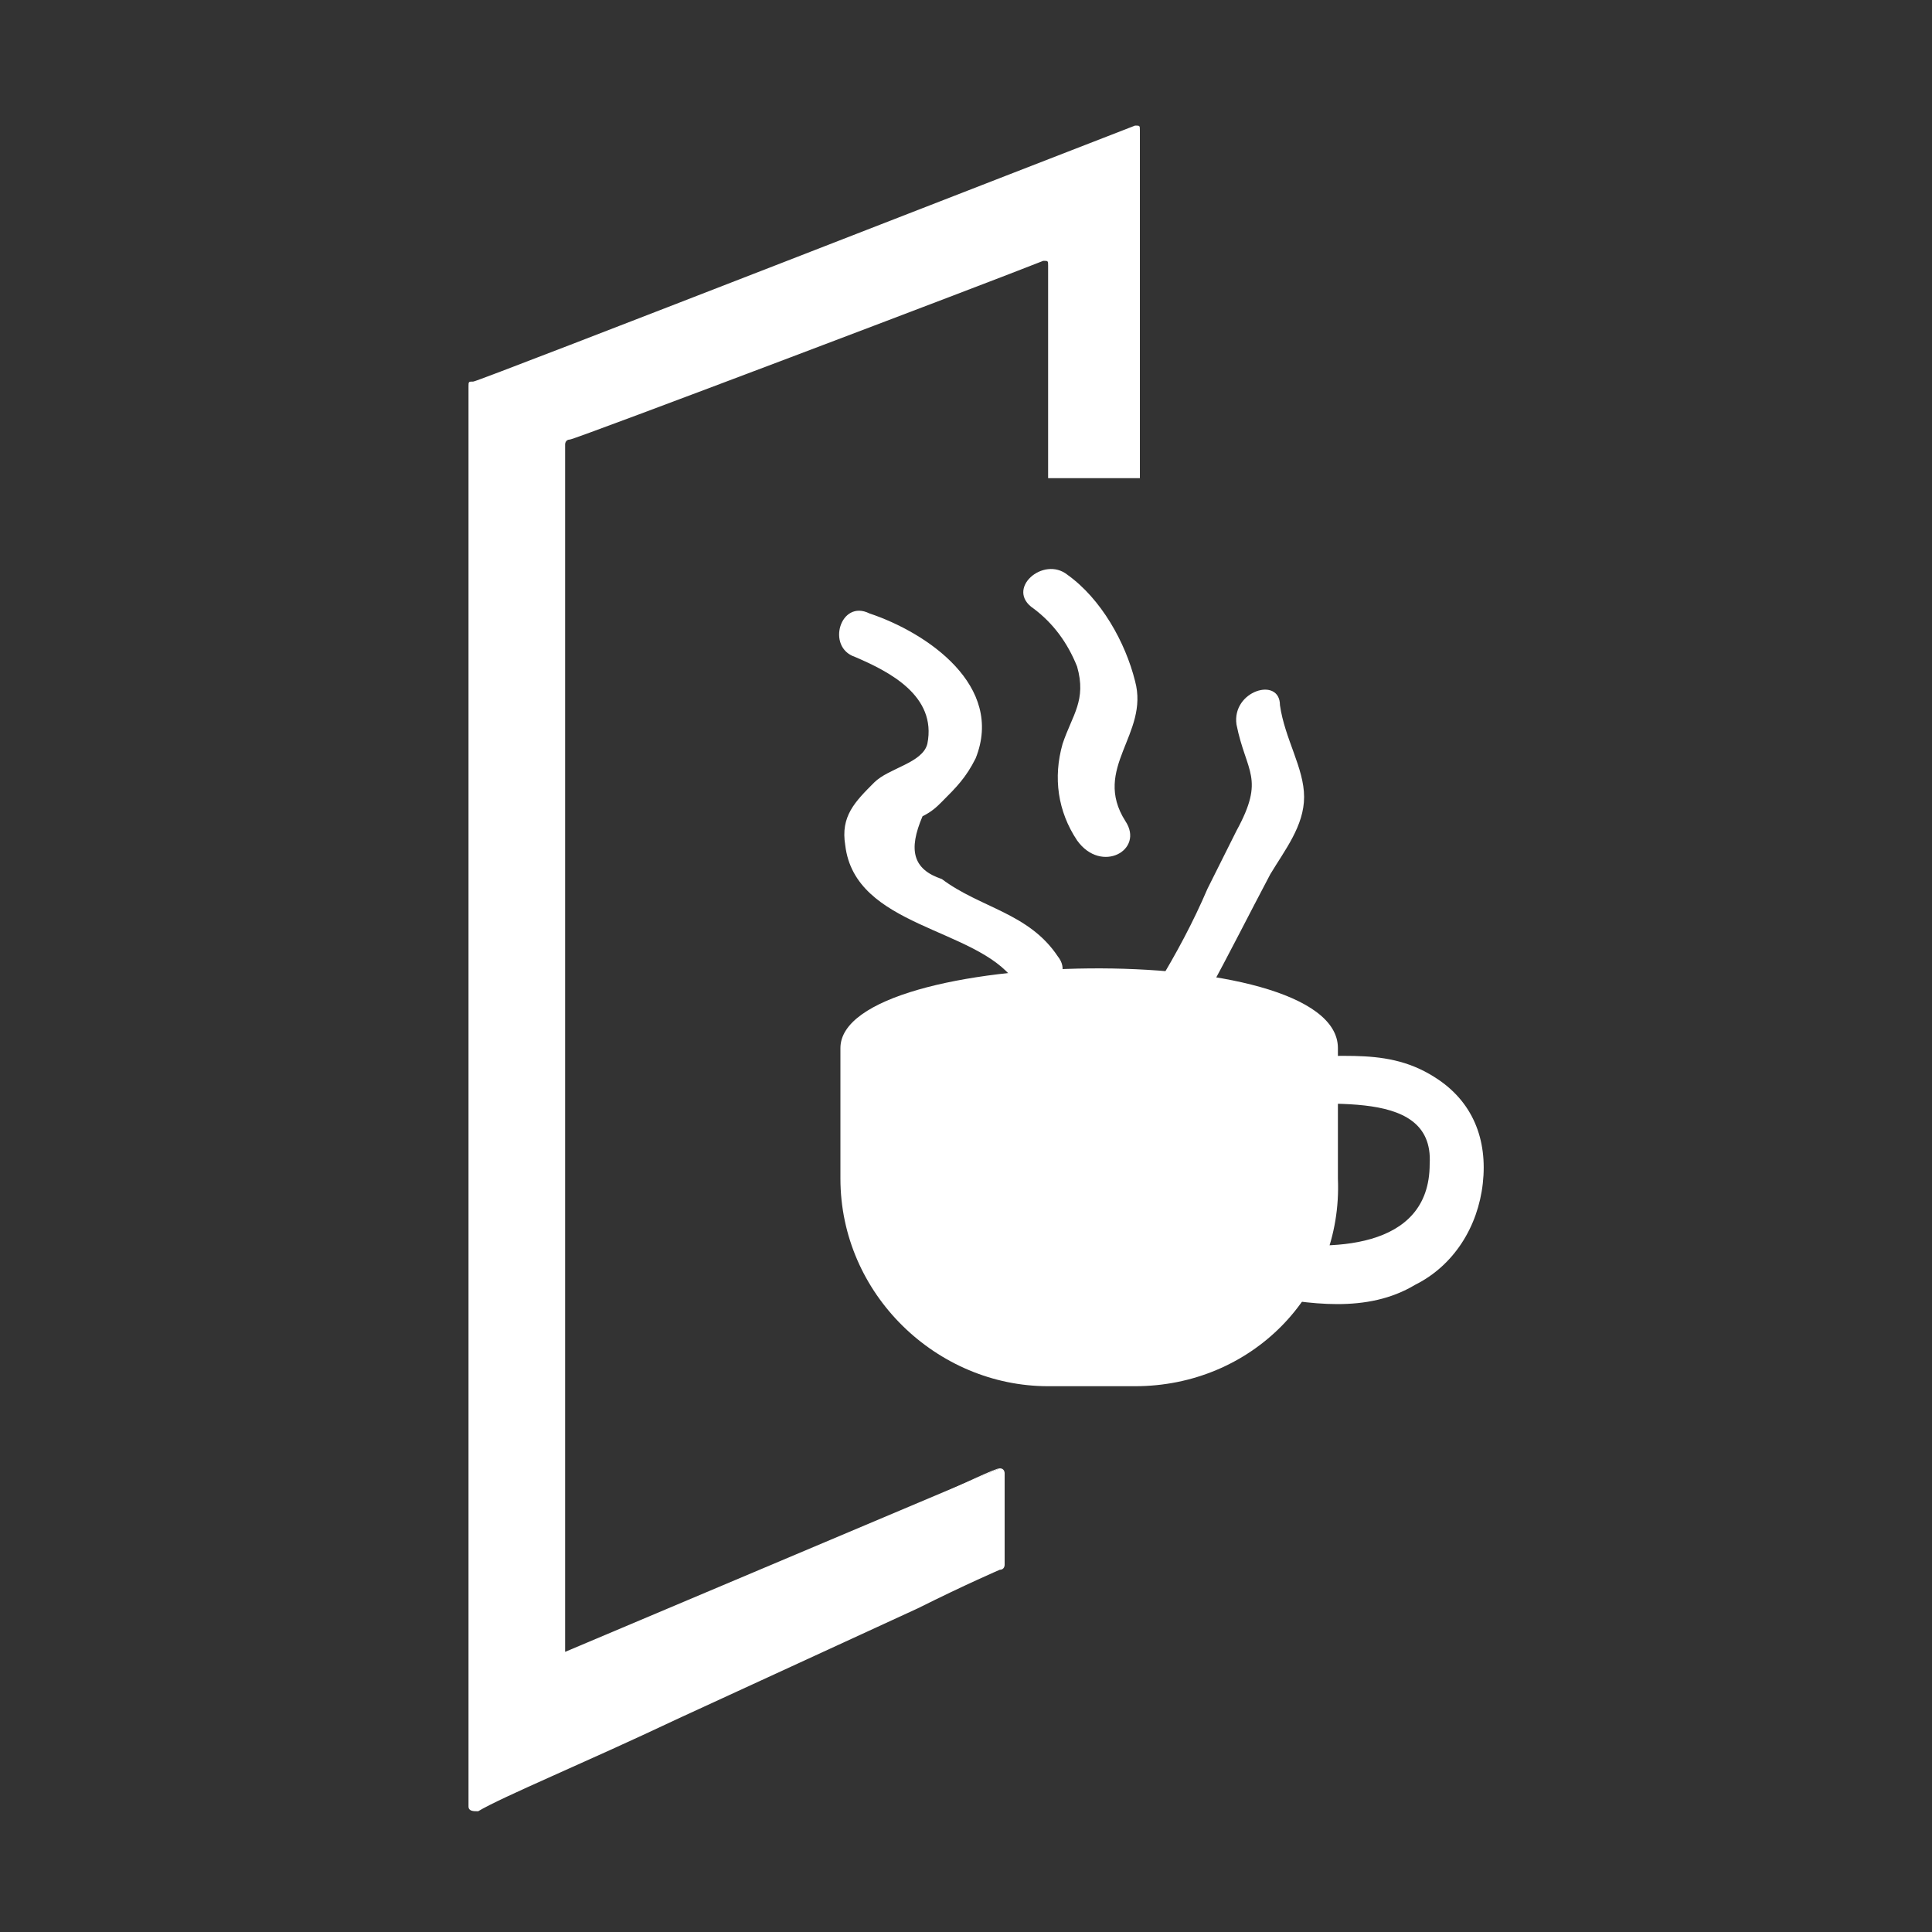 <?xml version="1.0" encoding="utf-8"?>
<!-- Generator: Adobe Illustrator 23.0.3, SVG Export Plug-In . SVG Version: 6.00 Build 0)  -->
<svg version="1.1" id="Cafe" xmlns="http://www.w3.org/2000/svg" xmlns:xlink="http://www.w3.org/1999/xlink" x="0px" y="0px"
	 viewBox="0 0 40 40" style="enable-background:new 0 0 40 40;" xml:space="preserve" width="24" height="24">
<rect x="0" y="0" width="40" height="40" fill="#333333" stroke="none"/>
<style type="text/css">
.st0{fill:#fff;}
</style>
<path class="st0" d="M20.7,30.4c0.1,0,0.1,0.1,0.1,0.1v1.9c0,0,0,0.1-0.1,0.1c0,0-0.7,0.3-1.7,0.8L14,35.6c-1.9,0.9-3.6,1.6-4.1,1.9	c-0.1,0-0.2,0-0.2-0.1V8c0-0.1,0-0.1,0.1-0.1c0.1,0,12.4-4.8,13.7-5.3c0.1,0,0.1,0,0.1,0.1v7.2h-1.9V5.5c0-0.1,0-0.1-0.1-0.1	c-1,0.4-9.7,3.7-9.8,3.7c-0.1,0-0.1,0.1-0.1,0.1c0,0,0,23.2,0,25"/>
<path class="st0" d="M11.8,34.3C11.8,34.3,11.9,34.3,11.8,34.3c0.2,0,2.2-0.9,2.2-0.9l5.1-2.3c0.9-0.4,1.5-0.7,1.6-0.7"/>
<path class="st0" d="M23.5,28.7h-1.8c-2.3,0-4.3-1.9-4.3-4.3v-2.7c0-2.1,10.3-2.3,10.3,0v2.7C27.8,26.8,25.9,28.7,23.5,28.7z"/>
<path class="st0" d="M17.7,13.6c0.7,0.3,1.7,0.8,1.5,1.8c-0.1,0.4-0.8,0.5-1.1,0.8c-0.4,0.4-0.7,0.7-0.6,1.3	c0.2,1.7,2.7,1.7,3.5,2.8c0.4,0.5,1.3,0,0.9-0.5c-0.6-0.9-1.6-1-2.4-1.6c-0.6-0.2-0.7-0.6-0.4-1.3c0.2-0.1,0.3-0.2,0.4-0.3	c0.3-0.3,0.5-0.5,0.7-0.9c0.6-1.5-1-2.6-2.2-3C17.4,12.4,17.1,13.4,17.7,13.6L17.7,13.6z"/>
<path class="st0" d="M23.3,17c-0.7-1.1,0.5-1.8,0.2-2.9c-0.2-0.8-0.7-1.7-1.4-2.2c-0.5-0.4-1.3,0.3-0.7,0.7c0.4,0.3,0.7,0.7,0.9,1.2	c0.2,0.7-0.1,1-0.3,1.6c-0.2,0.7-0.1,1.4,0.3,2C22.8,18.1,23.7,17.6,23.3,17L23.3,17z"/>
<path class="st0" d="M25.6,15c0.2,1,0.6,1.1,0,2.2c-0.2,0.4-0.4,0.8-0.6,1.2c-0.6,1.4-1.4,2.6-2.3,3.9c-0.4,0.5,0.5,1.1,0.9,0.5	c1.1-1.5,1.8-3,2.7-4.7c0.3-0.5,0.7-1,0.7-1.6c0-0.6-0.4-1.2-0.5-1.9C26.5,14,25.5,14.3,25.6,15L25.6,15z"/>
<path class="st0" d="M26,26.8c1.1,0.2,2.3,0.4,3.3-0.2c0.8-0.4,1.3-1.2,1.4-2.1c0.1-0.9-0.2-1.7-1-2.2c-1.1-0.7-2.2-0.3-3.4-0.5	c-0.7-0.1-0.9,0.9-0.3,1c1.1,0.2,3.7-0.4,3.6,1.3c0,1.8-2.1,1.8-3.4,1.6C25.6,25.7,25.3,26.7,26,26.8L26,26.8z"/>
</svg>